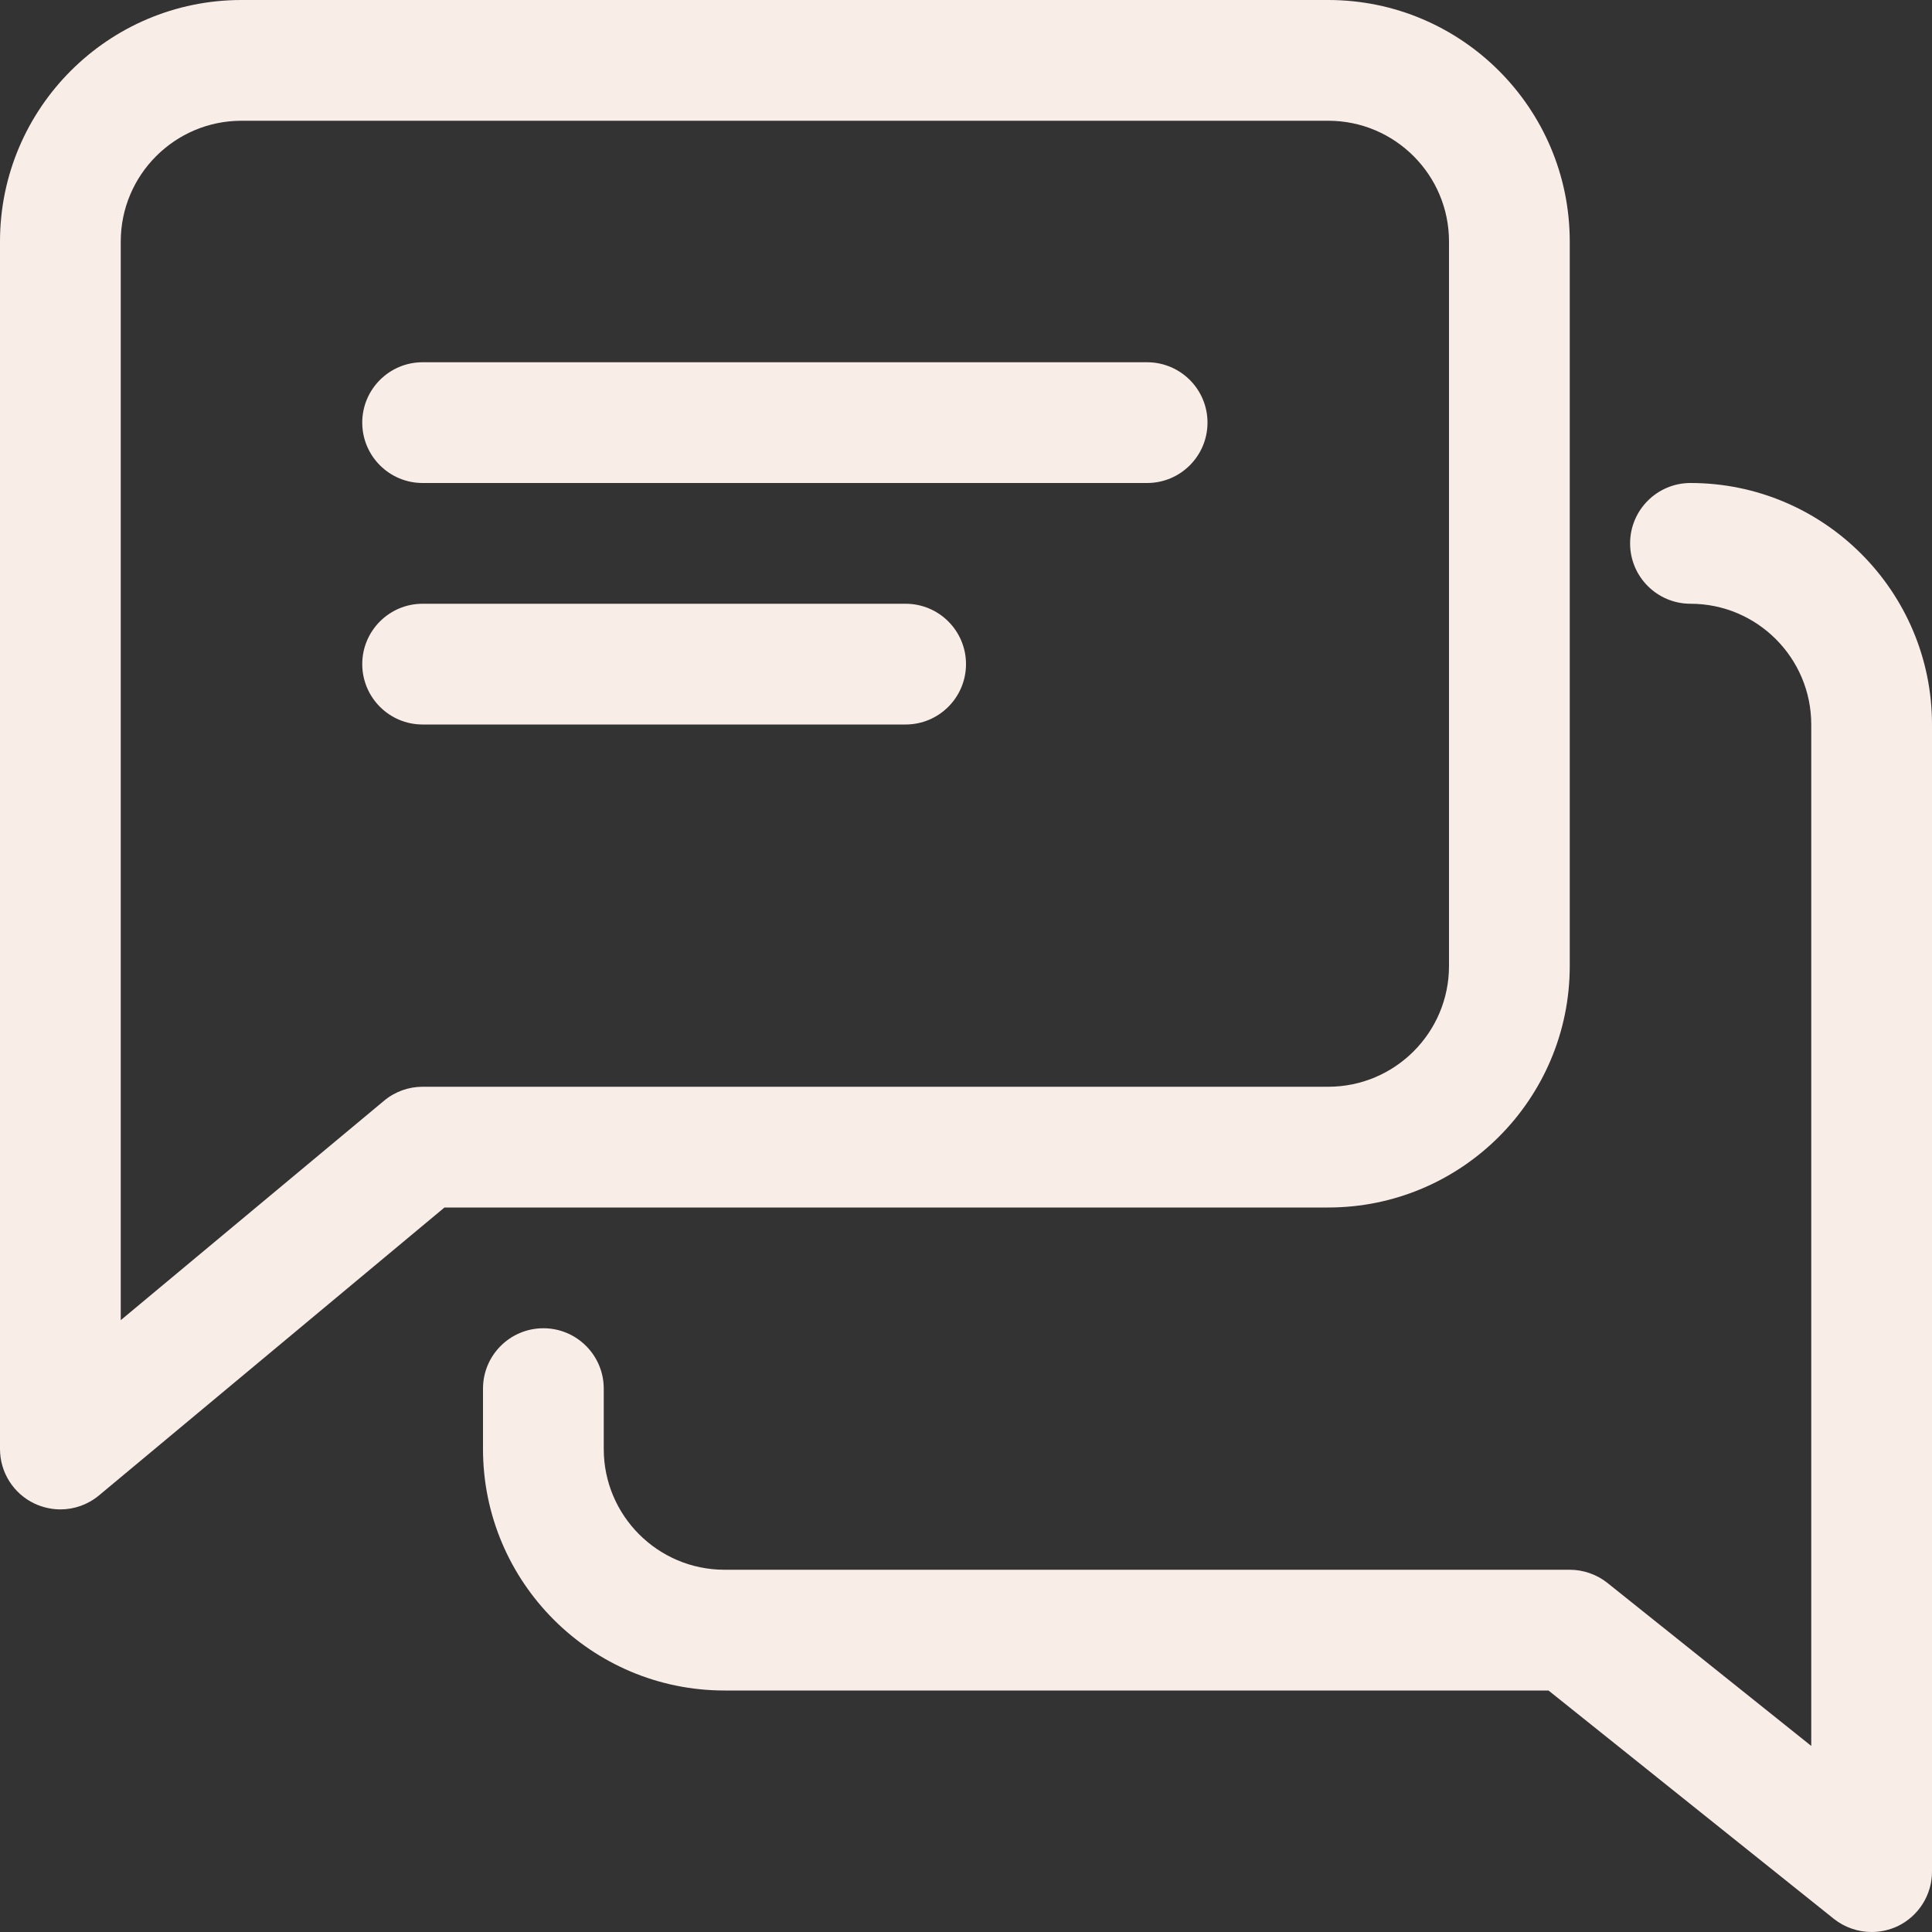 <svg width="38" height="38" viewBox="0 0 38 38" fill="none" xmlns="http://www.w3.org/2000/svg">
<rect x="0" y="0" width="38" height="38" fill="#333333" stroke="none"/>
<path d="M22.562 7.125H8.312C7.657 7.125 7.125 7.657 7.125 8.312C7.125 8.968 7.657 9.5 8.312 9.5H22.562C23.218 9.5 23.75 8.968 23.75 8.312C23.75 7.657 23.218 7.125 22.562 7.125Z" fill="#F9EDE8"/>
<path d="M17.812 11.875H8.312C7.657 11.875 7.125 12.407 7.125 13.062C7.125 13.718 7.657 14.25 8.312 14.25H17.812C18.468 14.25 19 13.718 19 13.062C19 12.407 18.468 11.875 17.812 11.875Z" fill="#F9EDE8"/>
<path d="M26.125 0H4.75C2.13 0 0 2.13 0 4.75V28.5C0 28.961 0.266 29.381 0.684 29.576C0.843 29.649 1.016 29.688 1.188 29.688C1.461 29.688 1.731 29.593 1.948 29.412L8.742 23.75H26.125C28.745 23.75 30.875 21.62 30.875 19V4.75C30.875 2.13 28.745 0 26.125 0ZM28.5 19C28.5 20.309 27.436 21.375 26.125 21.375H8.312C8.035 21.375 7.766 21.472 7.553 21.651L2.375 25.966V4.75C2.375 3.441 3.439 2.375 4.75 2.375H26.125C27.436 2.375 28.5 3.441 28.5 4.75V19Z" fill="#F9EDE8"/>
<path d="M33.25 9.5C32.594 9.5 32.062 10.032 32.062 10.688C32.062 11.343 32.594 11.875 33.25 11.875C34.561 11.875 35.625 12.941 35.625 14.25V34.34L31.616 31.134C31.407 30.968 31.143 30.875 30.875 30.875H14.25C12.939 30.875 11.875 29.809 11.875 28.5V27.312C11.875 26.657 11.343 26.125 10.688 26.125C10.032 26.125 9.5 26.657 9.5 27.312V28.5C9.5 31.12 11.63 33.25 14.25 33.25H30.457L36.069 37.741C36.285 37.912 36.549 38 36.812 38C36.986 38 37.162 37.962 37.328 37.884C37.739 37.684 38 37.269 38 36.812V14.25C38 11.63 35.87 9.5 33.25 9.5Z" fill="#F9EDE8"/>
</svg>
